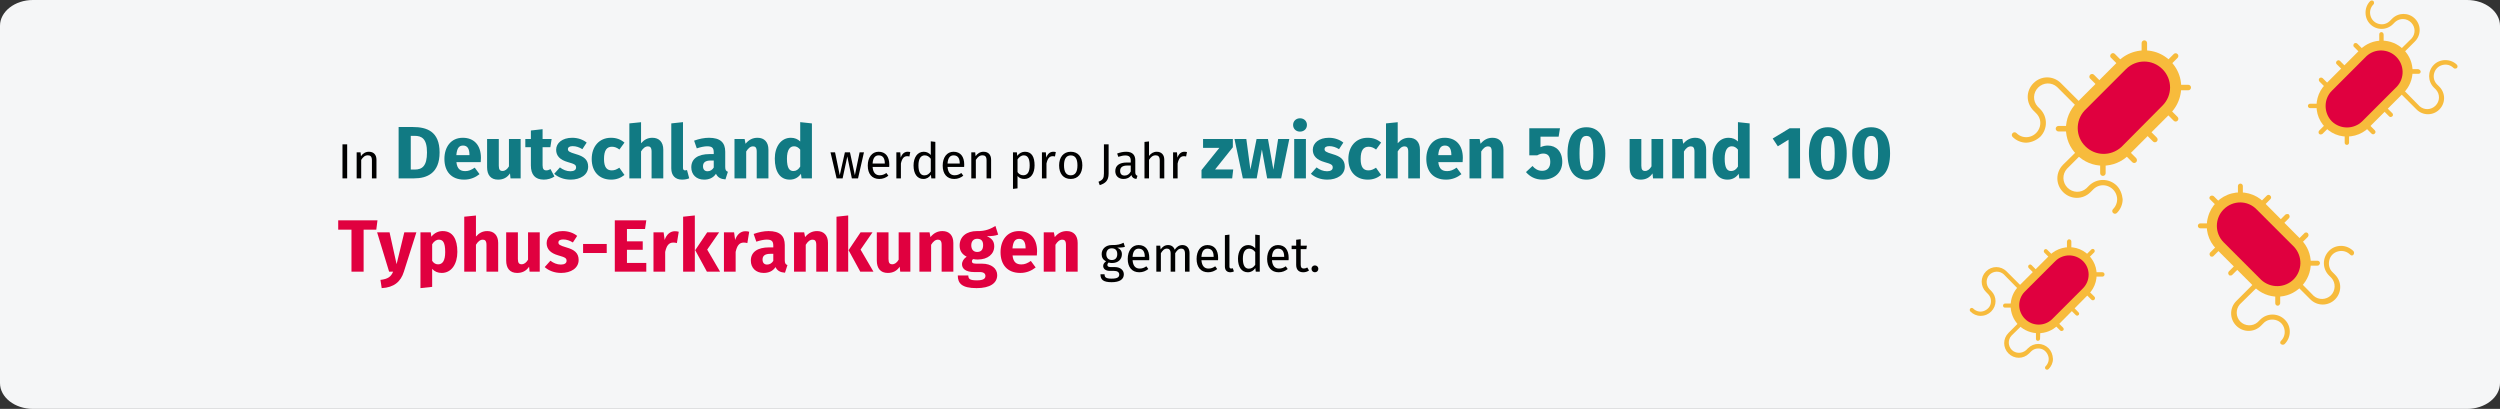 <?xml version="1.0" encoding="UTF-8"?>
<svg xmlns="http://www.w3.org/2000/svg" xmlns:xlink="http://www.w3.org/1999/xlink" width="911px" height="149px" viewBox="0 0 911 149" version="1.1">
  <rect x="0" y="0" width="911" height="149" fill="#333333" stroke="none"/>
  <title>typhus-haeufigkeit</title>
  <g id="Page-1" stroke="none" stroke-width="1" fill="none" fill-rule="evenodd">
    <g id="vorlage-copy-3" transform="translate(0, -1419)" fill-rule="nonzero">
      <g id="typhus-haeufigkeit" transform="translate(0, 1419)">
        <g>
          <g id="Group">
            <g id="Mask" fill="#F5F6F7">
              <path d="M911,9.391 L911,139.609 C911,144.774 905.6,149 899,149 L12,149 C5.4,149 0,144.774 0,139.609 L0,9.391 C0,4.226 5.4,0 12,0 L899,0 C905.6,0 911,4.226 911,9.391 Z" id="Path"></path>
            </g>
            <g id="Path_87_" transform="translate(717.775, 0.175)">
              <g id="Group" transform="translate(15.325, 14.525)">
                <path d="M38.2,52.9 C35.4,50.2 31,50.2 28.2,52.9 L27.2,53.9 C25.2,55.7 22.2,55.6 20.3,53.7 C18.4,51.8 18.3,48.8 20.1,46.8 L27.2,39.7 L25.8,38.3 L18.7,45.3 C15.9,48.1 15.9,52.5 18.7,55.3 C21.5,58.1 25.9,58.1 28.7,55.3 L29.7,54.3 C31,53 32.8,52.5 34.6,53 C36.3,53.5 37.7,54.8 38.2,56.6 C38.7,58.3 38.2,60.2 36.9,61.5 C36.7,61.7 36.6,61.9 36.6,62.2 C36.6,62.5 36.7,62.7 36.9,62.9 C37.3,63.3 37.9,63.3 38.3,62.9 C39.6,61.6 40.4,59.8 40.4,57.9 C40.2,56 39.5,54.2 38.2,52.9 L38.2,52.9 Z" id="Path" fill="#F7BB3C"></path>
                <path d="M10.4,35.1 C13.1,32.3 13.1,27.9 10.4,25.1 L9.4,24.1 C7.6,22.1 7.7,19.1 9.6,17.2 C11.5,15.3 14.5,15.2 16.5,17 L23.6,24.1 L25,22.7 L17.9,15.6 C15.1,12.8 10.7,12.8 7.9,15.6 C5.1,18.4 5.1,22.8 7.9,25.6 L8.9,26.6 C10.2,27.9 10.7,29.7 10.2,31.5 C9.7,33.2 8.4,34.6 6.6,35.1 C4.8,35.6 3,35.1 1.7,33.8 C1.5,33.6 1.3,33.5 1,33.5 C0.7,33.5 0.5,33.6 0.3,33.8 C-0.1,34.2 -0.1,34.8 0.3,35.2 C1.6,36.5 3.4,37.3 5.3,37.3 C7.2,37.2 9,36.4 10.4,35.1 L10.4,35.1 Z" id="Path" fill="#F7BB3C"></path>
                <g id="Path" transform="translate(16, 0)" fill="#F7BB3C">
                  <path d="M39.2,10.2 C39.4,10.4 39.6,10.5 39.9,10.5 C40.2,10.5 40.4,10.4 40.6,10.2 L44.4,6.4 C44.8,6 44.8,5.4 44.4,5 C44.2,4.8 44,4.7 43.7,4.7 C43.4,4.7 43.2,4.8 43,5 L39.2,8.8 C38.8,9.2 38.8,9.8 39.2,10.2 L39.2,10.2 Z"></path>
                  <path d="M29.3,42.9 L9.7,23.3 C9.3,22.9 8.7,22.9 8.3,23.3 C8.1,23.5 8,23.7 8,24 C8,24.3 8.1,24.5 8.3,24.7 L27.9,44.4 C28.3,44.8 28.9,44.8 29.3,44.4 C29.5,44.2 29.6,44 29.6,43.7 C29.6,43.4 29.5,43.1 29.3,42.9 L29.3,42.9 Z"></path>
                  <path d="M18.2,43.8 C18.2,43.2 17.7,42.8 17.2,42.8 C16.6,42.8 16.2,43.3 16.2,43.8 L16.2,48.4 C16.2,48.7 16.3,48.9 16.5,49.1 C16.7,49.3 16.9,49.4 17.2,49.4 C17.8,49.4 18.2,48.9 18.2,48.4 L18.2,43.8 Z"></path>
                  <path d="M5.6,31.2 L1,31.2 C0.4,31.2 0,31.7 0,32.2 C0,32.5 0.1,32.7 0.3,32.9 C0.5,33.1 0.7,33.2 1,33.2 L5.6,33.2 C6.2,33.2 6.6,32.7 6.6,32.2 C6.6,31.7 6.2,31.2 5.6,31.2 L5.6,31.2 Z"></path>
                  <path d="M12.6,14 L35.4,36.8 C35.7,37.1 36,37.2 36.4,37.1 C36.8,37 37,36.7 37.1,36.4 C37.2,36.1 37.1,35.7 36.8,35.4 L14,12.6 C13.7,12.3 13.4,12.2 13,12.3 C12.6,12.4 12.4,12.7 12.3,13 C12.2,13.4 12.3,13.7 12.6,14 L12.6,14 Z"></path>
                  <path d="M31.3,5.6 C31.3,5.9 31.4,6.1 31.6,6.3 C31.8,6.5 32,6.6 32.3,6.6 C32.9,6.6 33.3,6.1 33.3,5.6 L33.3,1 C33.3,0.4 32.8,0 32.3,0 C31.7,0 31.3,0.5 31.3,1 L31.3,5.6 Z"></path>
                  <path d="M43.1,17.9 C43.3,18.1 43.5,18.2 43.8,18.2 L48.3,18.2 C48.9,18.2 49.3,17.7 49.3,17.2 C49.3,16.6 48.8,16.2 48.3,16.2 L43.7,16.2 C43.1,16.2 42.7,16.7 42.7,17.2 C42.8,17.4 42.9,17.7 43.1,17.9 L43.1,17.9 Z"></path>
                  <path d="M20.2,6.4 L43,29.3 C43.4,29.7 44,29.7 44.4,29.3 C44.8,28.9 44.8,28.3 44.4,27.9 L21.6,5 C21.3,4.7 21,4.6 20.6,4.7 C20.3,4.8 20,5.1 19.9,5.4 C19.8,5.8 19.9,6.2 20.2,6.4 Z"></path>
                </g>
                <path d="M23.7,22.7 L38.8,7.6 C42.2,4.2 47.2,2.9 51.8,4.1 C56.4,5.3 60.1,9 61.3,13.6 C62.5,18.2 61.2,23.2 57.8,26.6 L42.7,41.7 C37.5,47 28.9,47 23.7,41.7 C18.4,36.5 18.4,28 23.7,22.7 L23.7,22.7 Z" id="Path" fill="#F7BB3C"></path>
                <path d="M54.9,10.5 C51.2,6.8 45.3,6.8 41.6,10.5 L38.8,13.3 L26.5,25.6 C23.1,29.3 23.2,35.1 26.8,38.6 C30.4,42.2 36.1,42.3 39.9,38.9 L54.9,23.8 C58.6,20.1 58.6,14.2 54.9,10.5 L54.9,10.5 Z" id="Path" fill="#E0003F"></path>
              </g>
              <g id="Group" transform="translate(83.125, 66.725)">
                <path d="M47.8,24.5 C45.3,27 45.3,31 47.8,33.5 L48.7,34.4 C50.3,36.2 50.2,39 48.5,40.7 C46.8,42.4 44,42.5 42.2,40.9 L35.8,34.4 L34.5,35.7 L41,42.2 C43.5,44.7 47.5,44.7 50,42.2 C52.5,39.7 52.5,35.7 50,33.2 L49.1,32.3 C47.9,31.2 47.5,29.5 47.9,27.9 C48.3,26.3 49.5,25.1 51.1,24.7 C52.7,24.3 54.3,24.7 55.5,25.9 C55.7,26.1 55.9,26.2 56.1,26.2 C56.3,26.2 56.6,26.1 56.7,25.9 C57,25.5 57,25 56.7,24.6 C55.5,23.4 53.9,22.7 52.2,22.7 C50.5,22.7 49,23.3 47.8,24.5 L47.8,24.5 Z" id="Path" fill="#F7BB3C"></path>
                <path d="M31.7,49.6 C29.2,47.1 25.2,47.1 22.7,49.6 L21.8,50.5 C20,52.1 17.2,52 15.5,50.3 C13.8,48.6 13.7,45.8 15.3,44 L21.8,37.6 L20.5,36.3 L14,42.8 C11.5,45.3 11.5,49.3 14,51.8 C16.5,54.3 20.5,54.3 23,51.8 L23.9,50.9 C25,49.7 26.7,49.3 28.3,49.7 C29.9,50.1 31.1,51.3 31.5,52.9 C31.9,54.5 31.5,56.1 30.3,57.3 C30.1,57.5 30,57.7 30,57.9 C30,58.1 30.1,58.4 30.3,58.5 C30.7,58.8 31.2,58.8 31.6,58.5 C32.8,57.3 33.5,55.7 33.5,54 C33.5,52.3 32.9,50.8 31.7,49.6 L31.7,49.6 Z" id="Path" fill="#F7BB3C"></path>
                <g id="Path" fill="#F7BB3C">
                  <path d="M9.2,9.2 C9.4,9 9.5,8.8 9.5,8.6 C9.5,8.4 9.4,8.1 9.2,8 L5.8,4.6 C5.4,4.3 4.9,4.3 4.5,4.6 C4.3,4.8 4.2,5 4.2,5.2 C4.2,5.4 4.3,5.7 4.5,5.8 L7.9,9.2 C8.3,9.5 8.8,9.5 9.2,9.2 L9.2,9.2 Z"></path>
                  <path d="M38.8,18.1 L21.1,35.8 C20.8,36.2 20.8,36.7 21.1,37.1 C21.3,37.3 21.5,37.4 21.7,37.4 C21.9,37.4 22.2,37.3 22.3,37.1 L40.1,19.4 C40.4,19 40.4,18.5 40.1,18.1 C39.9,17.9 39.7,17.8 39.5,17.8 C39.2,17.8 38.9,17.9 38.8,18.1 L38.8,18.1 Z"></path>
                  <path d="M39.5,28.1 C39,28.1 38.6,28.5 38.6,29 C38.6,29.5 39,29.9 39.5,29.9 L43.6,29.9 C43.8,29.9 44.1,29.8 44.2,29.6 C44.4,29.4 44.5,29.2 44.5,29 C44.5,28.5 44.1,28.1 43.6,28.1 L39.5,28.1 Z"></path>
                  <path d="M28.2,39.5 L28.2,43.6 C28.2,44.1 28.6,44.5 29.1,44.5 C29.3,44.5 29.6,44.4 29.7,44.2 C29.9,44 30,43.8 30,43.6 L30,39.5 C30,39 29.6,38.6 29.1,38.6 C28.6,38.6 28.2,39 28.2,39.5 L28.2,39.5 Z"></path>
                  <path d="M12.6,33.2 L33.2,12.6 C33.4,12.4 33.5,12 33.4,11.7 C33.3,11.4 33.1,11.1 32.8,11.1 C32.5,11.1 32.2,11.1 31.9,11.3 L11.3,32 C11.1,32.2 11,32.6 11.1,32.9 C11.2,33.2 11.4,33.5 11.7,33.5 C12,33.5 12.4,33.5 12.6,33.2 L12.6,33.2 Z"></path>
                  <path d="M5,16.3 C5.2,16.3 5.5,16.2 5.6,16 C5.8,15.8 5.9,15.6 5.9,15.4 C5.9,14.9 5.5,14.5 5,14.5 L0.9,14.5 C0.4,14.5 1.52020044e-23,14.9 1.52020044e-23,15.4 C1.52020044e-23,15.9 0.4,16.3 0.9,16.3 L5,16.3 Z"></path>
                  <path d="M16.1,5.6 C16.3,5.4 16.4,5.2 16.4,5 L16.4,0.9 C16.4,0.4 16,0 15.5,0 C15,0 14.6,0.4 14.6,0.9 L14.6,5 C14.6,5.5 15,5.9 15.5,5.9 C15.7,5.9 15.9,5.8 16.1,5.6 L16.1,5.6 Z"></path>
                  <path d="M5.8,26.3 L26.4,5.7 C26.8,5.3 26.8,4.8 26.4,4.4 C26,4 25.5,4 25.1,4.4 L4.5,25.1 C4.3,25.3 4.2,25.7 4.3,26 C4.4,26.3 4.6,26.6 4.9,26.6 C5.2,26.7 5.6,26.6 5.8,26.3 Z"></path>
                </g>
                <path d="M20.5,37.6 L6.8,23.9 C3.7,20.8 2.5,16.4 3.7,12.2 C4.8,8 8.1,4.7 12.3,3.6 C16.5,2.5 21,3.7 24,6.7 L37.6,20.4 C42.3,25.1 42.4,32.8 37.6,37.6 C32.8,42.4 25.3,42.4 20.5,37.6 L20.5,37.6 Z" id="Path" fill="#F7BB3C"></path>
                <path d="M9.4,9.4 C6.1,12.7 6.1,18.1 9.4,21.4 L12,24 L23.1,35.1 C26.5,38.2 31.7,38.1 34.9,34.9 C38.1,31.7 38.2,26.5 35.1,23.1 L21.5,9.5 C18.2,6 12.8,6 9.4,9.4 L9.4,9.4 Z" id="Path" fill="#E0003F"></path>
              </g>
              <g id="Group" transform="translate(123.225, 0)">
                <path d="M22.7,8.625 C25,10.925 28.7,10.925 31,8.625 L31.8,7.825 C33.5,6.325 36,6.425 37.6,8.025 C39.2,9.625 39.3,12.125 37.8,13.825 L31.8,19.725 L33,20.925 L39,14.925 C41.3,12.625 41.3,8.925 39,6.625 C36.7,4.325 33,4.325 30.7,6.625 L29.9,7.425 C28.8,8.525 27.3,8.925 25.8,8.525 C24.3,8.125 23.2,7.025 22.8,5.525 C22.4,4.025 22.8,2.525 23.9,1.425 C24.1,1.225 24.1,1.025 24.1,0.825 C24.1,0.625 24,0.425 23.9,0.225 C23.6,-0.075 23,-0.075 22.7,0.225 C21.6,1.325 21,2.825 21,4.425 C21,6.025 21.6,7.525 22.7,8.625 L22.7,8.625 Z" id="Path" fill="#F7BB3C"></path>
                <path d="M45.9,23.425 C43.6,25.725 43.6,29.425 45.9,31.725 L46.7,32.525 C48.2,34.225 48.1,36.725 46.5,38.325 C44.9,39.925 42.4,40.025 40.7,38.525 L34.8,32.525 L33.6,33.725 L39.6,39.725 C41.9,42.025 45.6,42.025 47.9,39.725 C50.2,37.425 50.2,33.725 47.9,31.425 L47.1,30.625 C46,29.525 45.6,28.025 46,26.525 C46.4,25.025 47.5,23.925 49,23.525 C50.5,23.125 52,23.525 53.1,24.625 C53.3,24.825 53.5,24.825 53.7,24.825 C53.9,24.825 54.1,24.725 54.3,24.625 C54.6,24.325 54.6,23.725 54.3,23.425 C53.2,22.325 51.7,21.725 50.1,21.725 C48.5,21.725 47,22.325 45.9,23.425 L45.9,23.425 Z" id="Path" fill="#F7BB3C"></path>
                <g id="Path" transform="translate(0, 11.525)" fill="#F7BB3C">
                  <path d="M8.5,32.7 C8.3,32.5 8.1,32.5 7.9,32.5 C7.7,32.5 7.5,32.6 7.3,32.7 L4.1,35.9 C3.8,36.2 3.8,36.8 4.1,37.1 C4.3,37.3 4.5,37.3 4.7,37.3 C4.9,37.3 5.1,37.2 5.3,37.1 L8.5,33.9 C8.8,33.6 8.8,33 8.5,32.7 L8.5,32.7 Z"></path>
                  <path d="M16.8,5.4 L33.2,21.8 C33.5,22.1 34.1,22.1 34.4,21.8 C34.6,21.6 34.6,21.4 34.6,21.2 C34.6,21 34.5,20.8 34.4,20.6 L18,4.2 C17.7,3.9 17.1,3.9 16.8,4.2 C16.6,4.4 16.6,4.6 16.6,4.8 C16.5,5 16.6,5.2 16.8,5.4 L16.8,5.4 Z"></path>
                  <path d="M26,4.7 C26,5.2 26.4,5.5 26.8,5.5 C27.3,5.5 27.6,5.1 27.6,4.7 L27.6,0.9 C27.6,0.7 27.5,0.5 27.4,0.3 C27.2,0.1 27,0 26.8,0 C26.3,0 26,0.4 26,0.8 L26,4.7 Z"></path>
                  <path d="M36.5,15.2 L40.3,15.2 C40.8,15.2 41.1,14.8 41.1,14.4 C41.1,14.2 41,14 40.8,13.8 C40.6,13.6 40.4,13.6 40.2,13.5 L36.4,13.5 C35.9,13.5 35.6,13.9 35.6,14.3 C35.7,14.8 36,15.2 36.5,15.2 L36.5,15.2 Z"></path>
                  <path d="M30.7,29.5 L11.7,10.5 C11.5,10.3 11.2,10.2 10.9,10.3 C10.6,10.4 10.4,10.6 10.3,10.9 C10.2,11.2 10.3,11.5 10.5,11.7 L29.6,30.7 C29.8,30.9 30.1,31 30.4,30.9 C30.7,30.8 30.9,30.6 31,30.3 C31,30.1 31,29.7 30.7,29.5 L30.7,29.5 Z"></path>
                  <path d="M15.1,36.6 C15.1,36.4 15,36.2 14.8,36 C14.7,35.8 14.4,35.7 14.2,35.7 C13.7,35.7 13.4,36.1 13.4,36.5 L13.4,40.3 C13.4,40.8 13.8,41.1 14.2,41.1 C14.7,41.1 15,40.7 15,40.3 L15,36.6 L15.1,36.6 Z"></path>
                  <path d="M5.2,26.3 C5,26.1 4.8,26.1 4.6,26.1 L0.8,26.1 C0.3,26.1 3.04040088e-23,26.5 3.04040088e-23,26.9 C3.04040088e-23,27.4 0.4,27.7 0.8,27.7 L4.6,27.7 C5.1,27.7 5.4,27.3 5.4,26.9 C5.5,26.7 5.4,26.5 5.2,26.3 L5.2,26.3 Z"></path>
                  <path d="M24.4,35.8 L5.4,16.8 C5.1,16.5 4.5,16.5 4.2,16.8 C3.9,17.1 3.9,17.7 4.2,18 L23.2,37 C23.4,37.2 23.7,37.3 24,37.2 C24.3,37.1 24.5,36.9 24.6,36.6 C24.7,36.3 24.6,36.1 24.4,35.8 Z"></path>
                </g>
                <path d="M34.8,33.725 L22.2,46.325 C19.4,49.125 15.2,50.225 11.4,49.225 C7.6,48.225 4.5,45.125 3.5,41.325 C2.5,37.425 3.6,33.325 6.4,30.525 L19,17.925 C23.4,13.525 30.5,13.525 34.9,17.925 C39.3,22.325 39.2,29.425 34.8,33.725 L34.8,33.725 Z" id="Path" fill="#F7BB3C"></path>
                <path d="M8.7,44.025 C11.8,47.025 16.7,47.025 19.8,44.025 L22.2,41.625 L32.4,31.425 C35.3,28.325 35.2,23.525 32.2,20.525 C29.2,17.525 24.4,17.425 21.3,20.325 L8.7,32.925 C5.7,35.925 5.7,40.925 8.7,44.025 L8.7,44.025 Z" id="Path" fill="#E0003F"></path>
              </g>
              <g id="Group" transform="translate(0, 87.025)">
                <path d="M28.725,39.7 C26.625,37.6 23.325,37.6 21.225,39.7 L20.525,40.4 C19.025,41.7 16.725,41.7 15.325,40.3 C13.925,38.9 13.825,36.6 15.225,35.1 L20.625,29.8 L19.525,28.7 L14.125,34.1 C12.025,36.2 12.025,39.5 14.125,41.6 C16.225,43.7 19.525,43.7 21.625,41.6 L22.325,40.9 C23.325,39.9 24.625,39.6 25.925,39.9 C27.225,40.2 28.225,41.3 28.625,42.6 C29.025,43.9 28.625,45.3 27.625,46.3 C27.525,46.4 27.425,46.6 27.425,46.8 C27.425,47 27.525,47.2 27.625,47.3 C27.925,47.6 28.425,47.6 28.725,47.3 C29.725,46.3 30.325,45 30.325,43.6 C30.225,42 29.725,40.7 28.725,39.7 L28.725,39.7 Z" id="Path" fill="#F7BB3C"></path>
                <path d="M7.825,26.3 C9.925,24.2 9.925,20.9 7.825,18.8 L7.125,18.1 C5.825,16.6 5.825,14.3 7.225,12.9 C8.625,11.5 10.925,11.4 12.425,12.8 L17.725,18.2 L18.825,17.1 L13.425,11.7 C11.325,9.6 8.025,9.6 5.925,11.7 C3.825,13.8 3.825,17.1 5.925,19.2 L6.625,19.9 C7.625,20.9 7.925,22.2 7.625,23.5 C7.325,24.8 6.225,25.8 4.925,26.2 C3.625,26.6 2.225,26.2 1.225,25.2 C1.125,25.1 0.925,25 0.725,25 C0.525,25 0.325,25.1 0.225,25.2 C-0.075,25.5 -0.075,26 0.225,26.3 C1.225,27.3 2.525,27.9 3.925,27.9 C5.525,27.9 6.825,27.3 7.825,26.3 L7.825,26.3 Z" id="Path" fill="#F7BB3C"></path>
                <g id="Path" transform="translate(12.125, 0)" fill="#F7BB3C">
                  <path d="M29.3,7.7 C29.4,7.8 29.6,7.9 29.8,7.9 C30,7.9 30.2,7.8 30.3,7.7 L33.2,4.8 C33.5,4.5 33.5,4 33.2,3.7 C33.1,3.6 32.9,3.5 32.7,3.5 C32.5,3.5 32.3,3.6 32.2,3.7 L29.3,6.6 C29,6.9 29,7.4 29.3,7.7 L29.3,7.7 Z"></path>
                  <path d="M21.9,32.2 L7.2,17.5 C6.9,17.2 6.4,17.2 6.1,17.5 C6,17.6 5.9,17.8 5.9,18 C5.9,18.2 6,18.4 6.1,18.5 L20.8,33.2 C21.1,33.5 21.6,33.5 21.9,33.2 C22.1,33.1 22.1,33 22.1,32.8 C22.1,32.6 22.1,32.4 21.9,32.2 L21.9,32.2 Z"></path>
                  <path d="M13.6,32.9 C13.6,32.5 13.3,32.1 12.8,32.1 C12.4,32.1 12,32.4 12,32.9 L12,36.3 C12,36.5 12.1,36.7 12.2,36.8 C12.3,36.9 12.5,37 12.7,37 C13.1,37 13.5,36.7 13.5,36.2 L13.6,32.9 Z"></path>
                  <path d="M4.2,23.4 L0.8,23.4 C0.4,23.4 0,23.7 0,24.2 C0,24.4 0.1,24.6 0.2,24.7 C0.3,24.8 0.5,24.9 0.7,24.9 L4.1,24.9 C4.5,24.9 4.9,24.6 4.9,24.1 C4.9,23.8 4.6,23.4 4.2,23.4 L4.2,23.4 Z"></path>
                  <path d="M9.4,10.5 L26.5,27.6 C26.7,27.8 27,27.9 27.2,27.8 C27.5,27.7 27.7,27.5 27.7,27.3 C27.8,27 27.7,26.8 27.5,26.6 L10.4,9.4 C10.2,9.2 9.9,9.1 9.7,9.2 C9.5,9.3 9.2,9.5 9.2,9.7 C9.1,10 9.2,10.3 9.4,10.5 L9.4,10.5 Z"></path>
                  <path d="M23.4,4.2 C23.4,4.4 23.5,4.6 23.6,4.7 C23.7,4.9 23.9,4.9 24.1,4.9 C24.5,4.9 24.9,4.6 24.9,4.1 L24.9,0.8 C24.9,0.4 24.6,0 24.1,0 C23.7,0 23.4,0.3 23.3,0.8 L23.3,4.2 L23.4,4.2 Z"></path>
                  <path d="M32.3,13.4 C32.4,13.5 32.6,13.6 32.8,13.6 L36.2,13.6 C36.6,13.6 37,13.3 37,12.8 C37,12.4 36.7,12 36.2,12 L32.8,12 C32.4,12 32.1,12.3 32,12.8 C32,13.1 32.1,13.3 32.3,13.4 L32.3,13.4 Z"></path>
                  <path d="M15.1,4.9 L32.2,22 C32.5,22.3 33,22.3 33.3,22 C33.6,21.7 33.6,21.2 33.3,20.9 L16.1,3.8 C15.9,3.6 15.6,3.5 15.4,3.6 C15.1,3.7 14.9,3.9 14.9,4.1 C14.8,4.4 14.9,4.7 15.1,4.9 Z"></path>
                </g>
                <path d="M17.825,17.1 L29.125,5.8 C31.625,3.3 35.425,2.3 38.825,3.2 C42.325,4.1 45.025,6.9 45.925,10.3 C46.825,13.8 45.825,17.5 43.325,20 L32.125,31.3 C28.225,35.2 21.825,35.2 17.825,31.3 C13.925,27.4 13.925,21 17.825,17.1 L17.825,17.1 Z" id="Path" fill="#F7BB3C"></path>
                <path d="M41.225,7.9 C38.425,5.2 34.025,5.2 31.225,7.9 L29.125,10 L19.925,19.2 C17.325,22 17.425,26.3 20.125,29 C22.825,31.7 27.125,31.8 29.925,29.2 L41.225,17.9 C44.025,15.1 44.025,10.6 41.225,7.9 L41.225,7.9 Z" id="Path" fill="#E0003F"></path>
              </g>
            </g>
          </g>
          <g id="In-Deutschland-werde" transform="translate(124.8, 43.103)">
            <polygon id="Path" fill="#000000" points="1.71 9.495 0 9.495 0 21.897 1.71 21.897"></polygon>
            <path d="M9.63,12.195 C8.388,12.195 7.38,12.843 6.732,13.815 L6.588,12.411 L5.166,12.411 L5.166,21.897 L6.822,21.897 L6.822,15.165 C7.452,14.157 8.172,13.491 9.234,13.491 C10.152,13.491 10.728,13.905 10.728,15.327 L10.728,21.897 L12.384,21.897 L12.384,15.093 C12.384,13.293 11.376,12.195 9.63,12.195 Z" id="Path" fill="#000000"></path>
            <path d="M25.668,3.186 L20.457,3.186 L20.457,21.897 L26.073,21.897 C30.852,21.897 35.388,19.98 35.388,12.447 C35.388,4.725 30.663,3.186 25.668,3.186 Z M26.289,6.399 C28.881,6.399 30.798,7.425 30.798,12.447 C30.798,17.415 29.016,18.684 26.343,18.684 L24.885,18.684 L24.885,6.399 L26.289,6.399 Z" id="Shape" fill="#117A83"></path>
            <path d="M50.454,14.445 C50.454,9.801 47.943,7.101 43.839,7.101 C39.492,7.101 37.143,10.503 37.143,14.796 C37.143,19.278 39.573,22.356 44.352,22.356 C46.674,22.356 48.51,21.492 49.941,20.358 L48.186,17.982 C46.944,18.846 45.918,19.251 44.757,19.251 C43.002,19.251 41.787,18.549 41.517,15.984 L50.373,15.984 C50.427,15.552 50.454,14.904 50.454,14.445 Z M46.269,13.419 L41.49,13.419 C41.706,10.827 42.516,9.936 43.947,9.936 C45.648,9.936 46.242,11.286 46.269,13.23 L46.269,13.419 Z" id="Shape" fill="#117A83"></path>
            <path d="M64.926,7.56 L60.66,7.56 L60.66,17.523 C60.039,18.603 59.229,19.197 58.338,19.197 C57.447,19.197 56.961,18.765 56.961,17.307 L56.961,7.56 L52.695,7.56 L52.695,17.847 C52.695,20.628 54.018,22.356 56.691,22.356 C58.608,22.356 60.012,21.6 61.038,20.088 L61.227,21.897 L64.926,21.897 L64.926,7.56 Z" id="Path" fill="#117A83"></path>
            <path d="M75.807,18.522 C75.24,18.846 74.754,18.981 74.268,18.981 C73.377,18.981 72.918,18.495 72.918,17.118 L72.918,10.53 L75.753,10.53 L76.212,7.56 L72.918,7.56 L72.918,3.969 L68.652,4.455 L68.652,7.56 L66.627,7.56 L66.627,10.53 L68.652,10.53 L68.652,17.172 C68.652,20.547 70.191,22.329 73.35,22.356 C74.646,22.356 76.158,21.978 77.238,21.222 L75.807,18.522 Z" id="Path" fill="#117A83"></path>
            <path d="M83.718,7.101 C80.1,7.101 77.859,9.018 77.859,11.475 C77.859,13.689 79.263,15.147 82.098,15.957 C84.69,16.686 85.122,16.983 85.122,17.955 C85.122,18.819 84.339,19.305 83.043,19.305 C81.639,19.305 80.316,18.738 79.236,17.901 L77.157,20.223 C78.561,21.492 80.667,22.356 83.151,22.356 C86.715,22.356 89.523,20.601 89.523,17.631 C89.523,15.066 87.93,13.878 85.095,13.068 C82.53,12.312 82.152,11.988 82.152,11.232 C82.152,10.584 82.719,10.152 83.88,10.152 C85.122,10.152 86.31,10.557 87.417,11.259 L88.983,8.856 C87.66,7.776 85.797,7.101 83.718,7.101 Z" id="Path" fill="#117A83"></path>
            <path d="M97.839,7.101 C93.546,7.101 90.819,10.287 90.819,14.85 C90.819,19.386 93.519,22.356 97.92,22.356 C99.891,22.356 101.43,21.708 102.753,20.655 L100.89,18.009 C99.864,18.657 99.162,18.981 98.136,18.981 C96.435,18.981 95.301,18.009 95.301,14.823 C95.301,11.61 96.354,10.368 98.19,10.368 C99.162,10.368 99.999,10.692 100.917,11.394 L102.753,8.856 C101.376,7.695 99.837,7.101 97.839,7.101 Z" id="Path" fill="#117A83"></path>
            <path d="M112.932,7.101 C111.231,7.101 109.962,7.776 108.801,9.099 L108.801,1.431 L104.535,1.863 L104.535,21.897 L108.801,21.897 L108.801,12.069 C109.53,10.908 110.34,10.233 111.285,10.233 C112.095,10.233 112.635,10.638 112.635,12.15 L112.635,21.897 L116.901,21.897 L116.901,11.421 C116.901,8.694 115.389,7.101 112.932,7.101 Z" id="Path" fill="#117A83"></path>
            <path d="M123.759,22.356 C124.812,22.356 125.73,22.14 126.351,21.87 L125.541,18.846 C125.352,18.927 125.109,18.981 124.839,18.981 C124.326,18.981 124.083,18.684 124.083,18.09 L124.083,1.404 L119.817,1.863 L119.817,18.252 C119.817,20.871 121.275,22.356 123.759,22.356 Z" id="Path" fill="#117A83"></path>
            <path d="M139.473,17.739 L139.473,12.177 C139.473,8.856 137.691,7.101 133.533,7.101 C131.913,7.101 129.942,7.479 128.133,8.154 L129.105,10.962 C130.536,10.476 131.94,10.206 132.858,10.206 C134.613,10.206 135.288,10.719 135.288,12.42 L135.288,13.041 L133.83,13.041 C129.51,13.041 127.107,14.742 127.107,17.874 C127.107,20.493 128.916,22.356 131.778,22.356 C133.479,22.356 135.072,21.789 136.098,20.223 C136.773,21.627 137.88,22.14 139.554,22.275 L140.445,19.494 C139.77,19.251 139.473,18.846 139.473,17.739 Z M133.02,19.305 C131.967,19.305 131.373,18.63 131.373,17.496 C131.373,16.065 132.291,15.39 134.235,15.39 L135.288,15.39 L135.288,17.955 C134.775,18.792 133.992,19.305 133.02,19.305 Z" id="Shape" fill="#117A83"></path>
            <path d="M151.245,7.101 C149.436,7.101 148.059,7.857 146.871,9.288 L146.547,7.56 L142.848,7.56 L142.848,21.897 L147.114,21.897 L147.114,12.096 C147.843,10.908 148.653,10.233 149.598,10.233 C150.435,10.233 150.948,10.638 150.948,12.15 L150.948,21.897 L155.214,21.897 L155.214,11.421 C155.214,8.694 153.729,7.101 151.245,7.101 Z" id="Path" fill="#117A83"></path>
            <path d="M166.797,1.404 L166.797,8.451 C165.96,7.614 164.799,7.101 163.395,7.101 C159.858,7.101 157.536,10.26 157.536,14.688 C157.536,19.332 159.345,22.356 162.99,22.356 C164.934,22.356 166.23,21.411 167.067,20.223 L167.283,21.897 L171.063,21.897 L171.063,1.863 L166.797,1.404 Z M164.313,19.224 C162.936,19.224 161.964,18.279 161.964,14.715 C161.964,11.502 163.044,10.206 164.556,10.206 C165.501,10.206 166.149,10.665 166.797,11.421 L166.797,17.604 C166.122,18.684 165.339,19.224 164.313,19.224 Z" id="Shape" fill="#117A83"></path>
            <polygon id="Path" fill="#000000" points="190.026 12.411 188.442 12.411 186.714 20.745 184.932 12.411 183.078 12.411 181.206 20.745 179.496 12.411 177.84 12.411 180.054 21.897 182.25 21.897 183.96 13.905 185.616 21.897 187.866 21.897"></polygon>
            <path d="M199.26,16.875 C199.26,13.977 197.91,12.195 195.354,12.195 C192.906,12.195 191.412,14.301 191.412,17.253 C191.412,20.259 192.96,22.113 195.606,22.113 C196.92,22.113 197.982,21.663 198.918,20.925 L198.198,19.935 C197.37,20.511 196.668,20.763 195.732,20.763 C194.364,20.763 193.338,19.917 193.176,17.721 L199.224,17.721 C199.242,17.505 199.26,17.199 199.26,16.875 Z M197.622,16.497 L193.176,16.497 C193.302,14.391 194.13,13.509 195.39,13.509 C196.884,13.509 197.622,14.535 197.622,16.389 L197.622,16.497 Z" id="Shape" fill="#000000"></path>
            <path d="M205.956,12.195 C204.804,12.195 203.922,12.915 203.418,14.337 L203.256,12.411 L201.834,12.411 L201.834,21.897 L203.49,21.897 L203.49,16.479 C203.886,14.661 204.57,13.815 205.758,13.815 C206.1,13.815 206.298,13.851 206.586,13.923 L206.892,12.303 C206.604,12.231 206.262,12.195 205.956,12.195 Z" id="Path" fill="#000000"></path>
            <path d="M214.38,8.397 L214.38,13.365 C213.75,12.699 212.94,12.195 211.824,12.195 C209.502,12.195 208.098,14.301 208.098,17.199 C208.098,20.151 209.376,22.113 211.68,22.113 C212.85,22.113 213.804,21.537 214.416,20.583 L214.578,21.897 L216.036,21.897 L216.036,8.595 L214.38,8.397 Z M212.04,20.799 C210.672,20.799 209.88,19.665 209.88,17.163 C209.88,14.697 210.762,13.509 212.184,13.509 C213.12,13.509 213.786,13.995 214.38,14.751 L214.38,19.395 C213.75,20.277 213.102,20.799 212.04,20.799 Z" id="Shape" fill="#000000"></path>
            <path d="M226.566,16.875 C226.566,13.977 225.216,12.195 222.66,12.195 C220.212,12.195 218.718,14.301 218.718,17.253 C218.718,20.259 220.266,22.113 222.912,22.113 C224.226,22.113 225.288,21.663 226.224,20.925 L225.504,19.935 C224.676,20.511 223.974,20.763 223.038,20.763 C221.67,20.763 220.644,19.917 220.482,17.721 L226.53,17.721 C226.548,17.505 226.566,17.199 226.566,16.875 Z M224.928,16.497 L220.482,16.497 C220.608,14.391 221.436,13.509 222.696,13.509 C224.19,13.509 224.928,14.535 224.928,16.389 L224.928,16.497 Z" id="Shape" fill="#000000"></path>
            <path d="M233.604,12.195 C232.362,12.195 231.354,12.843 230.706,13.815 L230.562,12.411 L229.14,12.411 L229.14,21.897 L230.796,21.897 L230.796,15.165 C231.426,14.157 232.146,13.491 233.208,13.491 C234.126,13.491 234.702,13.905 234.702,15.327 L234.702,21.897 L236.358,21.897 L236.358,15.093 C236.358,13.293 235.35,12.195 233.604,12.195 Z" id="Path" fill="#000000"></path>
            <path d="M248.688,12.195 C247.608,12.195 246.582,12.717 245.88,13.689 L245.754,12.411 L244.332,12.411 L244.332,25.731 L245.988,25.533 L245.988,21.033 C246.6,21.771 247.446,22.113 248.472,22.113 C250.92,22.113 252.198,20.025 252.198,17.145 C252.198,14.157 251.208,12.195 248.688,12.195 Z M248.076,20.763 C247.212,20.763 246.474,20.349 245.988,19.611 L245.988,14.985 C246.492,14.229 247.266,13.509 248.274,13.509 C249.696,13.509 250.416,14.679 250.416,17.145 C250.416,19.629 249.588,20.763 248.076,20.763 Z" id="Shape" fill="#000000"></path>
            <path d="M259.002,12.195 C257.85,12.195 256.968,12.915 256.464,14.337 L256.302,12.411 L254.88,12.411 L254.88,21.897 L256.536,21.897 L256.536,16.479 C256.932,14.661 257.616,13.815 258.804,13.815 C259.146,13.815 259.344,13.851 259.632,13.923 L259.938,12.303 C259.65,12.231 259.308,12.195 259.002,12.195 Z" id="Path" fill="#000000"></path>
            <path d="M265.392,12.195 C262.692,12.195 261.144,14.229 261.144,17.163 C261.144,20.169 262.674,22.113 265.374,22.113 C268.056,22.113 269.604,20.079 269.604,17.145 C269.604,14.139 268.092,12.195 265.392,12.195 Z M265.392,13.527 C266.958,13.527 267.822,14.679 267.822,17.145 C267.822,19.629 266.958,20.781 265.374,20.781 C263.79,20.781 262.926,19.629 262.926,17.163 C262.926,14.679 263.808,13.527 265.392,13.527 Z" id="Shape" fill="#000000"></path>
            <path d="M279.18,9.495 L277.47,9.495 L277.47,20.097 C277.47,21.753 277.128,22.473 275.49,23.121 L275.94,24.363 C277.938,23.733 279.18,22.761 279.18,20.169 L279.18,9.495 Z" id="Path" fill="#000000"></path>
            <path d="M288.9,19.683 L288.9,15.345 C288.9,13.365 287.856,12.195 285.57,12.195 C284.508,12.195 283.464,12.411 282.294,12.843 L282.708,14.049 C283.68,13.725 284.562,13.545 285.264,13.545 C286.578,13.545 287.244,14.049 287.244,15.417 L287.244,16.119 L285.786,16.119 C283.14,16.119 281.61,17.217 281.61,19.251 C281.61,20.943 282.744,22.113 284.634,22.113 C285.786,22.113 286.794,21.681 287.46,20.691 C287.748,21.627 288.36,22.005 289.314,22.113 L289.692,20.961 C289.206,20.781 288.9,20.511 288.9,19.683 Z M285.012,20.871 C283.932,20.871 283.374,20.277 283.374,19.161 C283.374,17.865 284.256,17.217 286.002,17.217 L287.244,17.217 L287.244,19.395 C286.704,20.385 285.984,20.871 285.012,20.871 Z" id="Shape" fill="#000000"></path>
            <path d="M296.712,12.195 C295.524,12.195 294.588,12.789 293.904,13.725 L293.904,8.433 L292.248,8.613 L292.248,21.897 L293.904,21.897 L293.904,15.147 C294.534,14.157 295.272,13.491 296.298,13.491 C297.198,13.491 297.81,13.905 297.81,15.327 L297.81,21.897 L299.466,21.897 L299.466,15.093 C299.466,13.311 298.44,12.195 296.712,12.195 Z" id="Path" fill="#000000"></path>
            <path d="M306.792,12.195 C305.64,12.195 304.758,12.915 304.254,14.337 L304.092,12.411 L302.67,12.411 L302.67,21.897 L304.326,21.897 L304.326,16.479 C304.722,14.661 305.406,13.815 306.594,13.815 C306.936,13.815 307.134,13.851 307.422,13.923 L307.728,12.303 C307.44,12.231 307.098,12.195 306.792,12.195 Z" id="Path" fill="#000000"></path>
            <polygon id="Path" fill="#117A83" points="324.45 7.56 313.596 7.56 313.596 10.773 319.536 10.773 313.029 18.873 313.029 21.897 324.207 21.897 324.585 18.657 317.97 18.657 324.45 10.557"></polygon>
            <polygon id="Path" fill="#117A83" points="345.024 7.56 340.947 7.56 339.219 18.711 337.248 7.56 333.09 7.56 330.849 18.711 329.364 7.56 325.044 7.56 328.095 21.897 333.144 21.897 335.034 11.367 336.951 21.897 342.054 21.897"></polygon>
            <path d="M348.912,0 C347.454,0 346.401,1.053 346.401,2.43 C346.401,3.807 347.454,4.86 348.912,4.86 C350.424,4.86 351.45,3.807 351.45,2.43 C351.45,1.053 350.424,0 348.912,0 Z M351.072,7.56 L346.806,7.56 L346.806,21.897 L351.072,21.897 L351.072,7.56 Z" id="Shape" fill="#117A83"></path>
            <path d="M359.442,7.101 C355.824,7.101 353.583,9.018 353.583,11.475 C353.583,13.689 354.987,15.147 357.822,15.957 C360.414,16.686 360.846,16.983 360.846,17.955 C360.846,18.819 360.063,19.305 358.767,19.305 C357.363,19.305 356.04,18.738 354.96,17.901 L352.881,20.223 C354.285,21.492 356.391,22.356 358.875,22.356 C362.439,22.356 365.247,20.601 365.247,17.631 C365.247,15.066 363.654,13.878 360.819,13.068 C358.254,12.312 357.876,11.988 357.876,11.232 C357.876,10.584 358.443,10.152 359.604,10.152 C360.846,10.152 362.034,10.557 363.141,11.259 L364.707,8.856 C363.384,7.776 361.521,7.101 359.442,7.101 Z" id="Path" fill="#117A83"></path>
            <path d="M373.563,7.101 C369.27,7.101 366.543,10.287 366.543,14.85 C366.543,19.386 369.243,22.356 373.644,22.356 C375.615,22.356 377.154,21.708 378.477,20.655 L376.614,18.009 C375.588,18.657 374.886,18.981 373.86,18.981 C372.159,18.981 371.025,18.009 371.025,14.823 C371.025,11.61 372.078,10.368 373.914,10.368 C374.886,10.368 375.723,10.692 376.641,11.394 L378.477,8.856 C377.1,7.695 375.561,7.101 373.563,7.101 Z" id="Path" fill="#117A83"></path>
            <path d="M388.656,7.101 C386.955,7.101 385.686,7.776 384.525,9.099 L384.525,1.431 L380.259,1.863 L380.259,21.897 L384.525,21.897 L384.525,12.069 C385.254,10.908 386.064,10.233 387.009,10.233 C387.819,10.233 388.359,10.638 388.359,12.15 L388.359,21.897 L392.625,21.897 L392.625,11.421 C392.625,8.694 391.113,7.101 388.656,7.101 Z" id="Path" fill="#117A83"></path>
            <path d="M408.258,14.445 C408.258,9.801 405.747,7.101 401.643,7.101 C397.296,7.101 394.947,10.503 394.947,14.796 C394.947,19.278 397.377,22.356 402.156,22.356 C404.478,22.356 406.314,21.492 407.745,20.358 L405.99,17.982 C404.748,18.846 403.722,19.251 402.561,19.251 C400.806,19.251 399.591,18.549 399.321,15.984 L408.177,15.984 C408.231,15.552 408.258,14.904 408.258,14.445 Z M404.073,13.419 L399.294,13.419 C399.51,10.827 400.32,9.936 401.751,9.936 C403.452,9.936 404.046,11.286 404.073,13.23 L404.073,13.419 Z" id="Shape" fill="#117A83"></path>
            <path d="M419.085,7.101 C417.276,7.101 415.899,7.857 414.711,9.288 L414.387,7.56 L410.688,7.56 L410.688,21.897 L414.954,21.897 L414.954,12.096 C415.683,10.908 416.493,10.233 417.438,10.233 C418.275,10.233 418.788,10.638 418.788,12.15 L418.788,21.897 L423.054,21.897 L423.054,11.421 C423.054,8.694 421.569,7.101 419.085,7.101 Z" id="Path" fill="#117A83"></path>
            <path d="M443.655,3.645 L432.477,3.645 L432.477,13.5 L435.366,13.5 C436.203,13.041 436.824,12.852 437.553,12.852 C439.065,12.852 440.118,13.635 440.118,15.903 C440.118,18.009 439.011,19.143 437.175,19.143 C435.69,19.143 434.583,18.495 433.638,17.388 L431.262,19.602 C432.639,21.195 434.556,22.356 437.337,22.356 C441.684,22.356 444.492,19.737 444.492,15.876 C444.492,12.096 442.251,9.936 439.254,9.936 C438.39,9.936 437.472,10.098 436.554,10.53 L436.554,6.696 L443.169,6.696 L443.655,3.645 Z" id="Path" fill="#117A83"></path>
            <path d="M453.294,3.267 C448.812,3.267 446.409,6.669 446.409,12.798 C446.409,18.9 448.812,22.356 453.294,22.356 C457.776,22.356 460.179,18.9 460.179,12.798 C460.179,6.669 457.776,3.267 453.294,3.267 Z M453.294,6.426 C455.049,6.426 455.805,7.83 455.805,12.798 C455.805,17.739 455.049,19.197 453.294,19.197 C451.512,19.197 450.783,17.631 450.783,12.798 C450.783,7.965 451.512,6.426 453.294,6.426 Z" id="Shape" fill="#117A83"></path>
            <path d="M481.266,7.56 L477,7.56 L477,17.523 C476.379,18.603 475.569,19.197 474.678,19.197 C473.787,19.197 473.301,18.765 473.301,17.307 L473.301,7.56 L469.035,7.56 L469.035,17.847 C469.035,20.628 470.358,22.356 473.031,22.356 C474.948,22.356 476.352,21.6 477.378,20.088 L477.567,21.897 L481.266,21.897 L481.266,7.56 Z" id="Path" fill="#117A83"></path>
            <path d="M492.957,7.101 C491.148,7.101 489.771,7.857 488.583,9.288 L488.259,7.56 L484.56,7.56 L484.56,21.897 L488.826,21.897 L488.826,12.096 C489.555,10.908 490.365,10.233 491.31,10.233 C492.147,10.233 492.66,10.638 492.66,12.15 L492.66,21.897 L496.926,21.897 L496.926,11.421 C496.926,8.694 495.441,7.101 492.957,7.101 Z" id="Path" fill="#117A83"></path>
            <path d="M508.509,1.404 L508.509,8.451 C507.672,7.614 506.511,7.101 505.107,7.101 C501.57,7.101 499.248,10.26 499.248,14.688 C499.248,19.332 501.057,22.356 504.702,22.356 C506.646,22.356 507.942,21.411 508.779,20.223 L508.995,21.897 L512.775,21.897 L512.775,1.863 L508.509,1.404 Z M506.025,19.224 C504.648,19.224 503.676,18.279 503.676,14.715 C503.676,11.502 504.756,10.206 506.268,10.206 C507.213,10.206 507.861,10.665 508.509,11.421 L508.509,17.604 C507.834,18.684 507.051,19.224 506.025,19.224 Z" id="Shape" fill="#117A83"></path>
            <polygon id="Path" fill="#117A83" points="531.135 3.645 527.328 3.645 521.172 7.371 523.035 10.206 526.95 7.803 526.95 21.897 531.135 21.897"></polygon>
            <path d="M541.26,3.267 C536.778,3.267 534.375,6.669 534.375,12.798 C534.375,18.9 536.778,22.356 541.26,22.356 C545.742,22.356 548.145,18.9 548.145,12.798 C548.145,6.669 545.742,3.267 541.26,3.267 Z M541.26,6.426 C543.015,6.426 543.771,7.83 543.771,12.798 C543.771,17.739 543.015,19.197 541.26,19.197 C539.478,19.197 538.749,17.631 538.749,12.798 C538.749,7.965 539.478,6.426 541.26,6.426 Z" id="Shape" fill="#117A83"></path>
            <path d="M557.055,3.267 C552.573,3.267 550.17,6.669 550.17,12.798 C550.17,18.9 552.573,22.356 557.055,22.356 C561.537,22.356 563.94,18.9 563.94,12.798 C563.94,6.669 561.537,3.267 557.055,3.267 Z M557.055,6.426 C558.81,6.426 559.566,7.83 559.566,12.798 C559.566,17.739 558.81,19.197 557.055,19.197 C555.273,19.197 554.544,17.631 554.544,12.798 C554.544,7.965 555.273,6.426 557.055,6.426 Z" id="Shape" fill="#117A83"></path>
          </g>
        </g>
        <g id="Typhus-Erkrankungen" transform="translate(123.243, 78.507)">
          <polygon id="Path" fill="#E0003F" points="14.31 1.782 0 1.782 0 5.184 4.833 5.184 4.833 20.493 9.261 20.493 9.261 5.184 13.878 5.184"></polygon>
          <path d="M28.485,6.156 L24.084,6.156 L21.276,17.766 L18.711,6.156 L14.175,6.156 L18.549,20.493 L20.007,20.493 C19.224,22.329 18.198,23.139 15.39,23.49 L15.849,26.487 C20.358,26.244 22.788,24.138 23.922,20.52 L28.485,6.156 Z" id="Path" fill="#E0003F"></path>
          <path d="M38.07,5.697 C36.639,5.697 35.127,6.264 33.939,7.749 L33.723,6.156 L29.97,6.156 L29.97,26.487 L34.236,26.028 L34.236,19.467 C35.127,20.466 36.315,20.952 37.719,20.952 C41.256,20.952 43.416,17.712 43.416,13.284 C43.416,8.64 41.769,5.697 38.07,5.697 Z M36.396,17.82 C35.505,17.82 34.83,17.415 34.236,16.551 L34.236,10.503 C34.857,9.45 35.721,8.829 36.693,8.829 C38.124,8.829 38.988,9.774 38.988,13.338 C38.988,16.551 37.989,17.82 36.396,17.82 Z" id="Shape" fill="#E0003F"></path>
          <path d="M54.324,5.697 C52.623,5.697 51.354,6.372 50.193,7.695 L50.193,0.027 L45.927,0.459 L45.927,20.493 L50.193,20.493 L50.193,10.665 C50.922,9.504 51.732,8.829 52.677,8.829 C53.487,8.829 54.027,9.234 54.027,10.746 L54.027,20.493 L58.293,20.493 L58.293,10.017 C58.293,7.29 56.781,5.697 54.324,5.697 Z" id="Path" fill="#E0003F"></path>
          <path d="M73.44,6.156 L69.174,6.156 L69.174,16.119 C68.553,17.199 67.743,17.793 66.852,17.793 C65.961,17.793 65.475,17.361 65.475,15.903 L65.475,6.156 L61.209,6.156 L61.209,16.443 C61.209,19.224 62.532,20.952 65.205,20.952 C67.122,20.952 68.526,20.196 69.552,18.684 L69.741,20.493 L73.44,20.493 L73.44,6.156 Z" id="Path" fill="#E0003F"></path>
          <path d="M81.81,5.697 C78.192,5.697 75.951,7.614 75.951,10.071 C75.951,12.285 77.355,13.743 80.19,14.553 C82.782,15.282 83.214,15.579 83.214,16.551 C83.214,17.415 82.431,17.901 81.135,17.901 C79.731,17.901 78.408,17.334 77.328,16.497 L75.249,18.819 C76.653,20.088 78.759,20.952 81.243,20.952 C84.807,20.952 87.615,19.197 87.615,16.227 C87.615,13.662 86.022,12.474 83.187,11.664 C80.622,10.908 80.244,10.584 80.244,9.828 C80.244,9.18 80.811,8.748 81.972,8.748 C83.214,8.748 84.402,9.153 85.509,9.855 L87.075,7.452 C85.752,6.372 83.889,5.697 81.81,5.697 Z" id="Path" fill="#E0003F"></path>
          <polygon id="Path" fill="#E0003F" points="89.235 13.689 97.848 13.689 97.848 10.395 89.235 10.395"></polygon>
          <polygon id="Path" fill="#E0003F" points="112.266 1.782 100.791 1.782 100.791 20.493 112.266 20.493 112.266 17.307 105.219 17.307 105.219 12.528 110.97 12.528 110.97 9.423 105.219 9.423 105.219 4.941 111.807 4.941"></polygon>
          <path d="M122.661,5.751 C121.014,5.751 119.61,6.939 118.962,8.937 L118.584,6.156 L114.885,6.156 L114.885,20.493 L119.151,20.493 L119.151,13.284 C119.637,11.151 120.366,9.882 122.121,9.882 C122.58,9.882 122.958,9.963 123.417,10.071 L124.092,5.94 C123.606,5.805 123.201,5.751 122.661,5.751 Z" id="Path" fill="#E0003F"></path>
          <path d="M129.951,0 L125.685,0.459 L125.685,20.493 L129.951,20.493 L129.951,0 Z M138.807,6.156 L134.46,6.156 L130.086,12.663 L134.352,20.493 L139.158,20.493 L134.46,12.447 L138.807,6.156 Z" id="Shape" fill="#E0003F"></path>
          <path d="M148.338,5.751 C146.691,5.751 145.287,6.939 144.639,8.937 L144.261,6.156 L140.562,6.156 L140.562,20.493 L144.828,20.493 L144.828,13.284 C145.314,11.151 146.043,9.882 147.798,9.882 C148.257,9.882 148.635,9.963 149.094,10.071 L149.769,5.94 C149.283,5.805 148.878,5.751 148.338,5.751 Z" id="Path" fill="#E0003F"></path>
          <path d="M162.729,16.335 L162.729,10.773 C162.729,7.452 160.947,5.697 156.789,5.697 C155.169,5.697 153.198,6.075 151.389,6.75 L152.361,9.558 C153.792,9.072 155.196,8.802 156.114,8.802 C157.869,8.802 158.544,9.315 158.544,11.016 L158.544,11.637 L157.086,11.637 C152.766,11.637 150.363,13.338 150.363,16.47 C150.363,19.089 152.172,20.952 155.034,20.952 C156.735,20.952 158.328,20.385 159.354,18.819 C160.029,20.223 161.136,20.736 162.81,20.871 L163.701,18.09 C163.026,17.847 162.729,17.442 162.729,16.335 Z M156.276,17.901 C155.223,17.901 154.629,17.226 154.629,16.092 C154.629,14.661 155.547,13.986 157.491,13.986 L158.544,13.986 L158.544,16.551 C158.031,17.388 157.248,17.901 156.276,17.901 Z" id="Shape" fill="#E0003F"></path>
          <path d="M174.501,5.697 C172.692,5.697 171.315,6.453 170.127,7.884 L169.803,6.156 L166.104,6.156 L166.104,20.493 L170.37,20.493 L170.37,10.692 C171.099,9.504 171.909,8.829 172.854,8.829 C173.691,8.829 174.204,9.234 174.204,10.746 L174.204,20.493 L178.47,20.493 L178.47,10.017 C178.47,7.29 176.985,5.697 174.501,5.697 Z" id="Path" fill="#E0003F"></path>
          <path d="M185.841,0 L181.575,0.459 L181.575,20.493 L185.841,20.493 L185.841,0 Z M194.697,6.156 L190.35,6.156 L185.976,12.663 L190.242,20.493 L195.048,20.493 L190.35,12.447 L194.697,6.156 Z" id="Shape" fill="#E0003F"></path>
          <path d="M208.494,6.156 L204.228,6.156 L204.228,16.119 C203.607,17.199 202.797,17.793 201.906,17.793 C201.015,17.793 200.529,17.361 200.529,15.903 L200.529,6.156 L196.263,6.156 L196.263,16.443 C196.263,19.224 197.586,20.952 200.259,20.952 C202.176,20.952 203.58,20.196 204.606,18.684 L204.795,20.493 L208.494,20.493 L208.494,6.156 Z" id="Path" fill="#E0003F"></path>
          <path d="M220.185,5.697 C218.376,5.697 216.999,6.453 215.811,7.884 L215.487,6.156 L211.788,6.156 L211.788,20.493 L216.054,20.493 L216.054,10.692 C216.783,9.504 217.593,8.829 218.538,8.829 C219.375,8.829 219.888,9.234 219.888,10.746 L219.888,20.493 L224.154,20.493 L224.154,10.017 C224.154,7.29 222.669,5.697 220.185,5.697 Z" id="Path" fill="#E0003F"></path>
          <path d="M239.49,3.834 C237.762,4.86 235.926,5.778 232.74,5.697 C228.987,5.697 226.449,7.695 226.449,10.935 C226.449,12.798 227.178,14.067 229.014,15.039 C227.988,15.687 227.313,16.74 227.313,17.793 C227.313,19.332 228.582,20.628 231.714,20.628 L233.793,20.628 C235.224,20.628 235.845,21.195 235.845,22.032 C235.845,22.95 235.251,23.652 232.74,23.652 C230.148,23.652 229.608,23.112 229.608,21.87 L225.774,21.87 C225.774,24.705 227.205,26.487 232.632,26.487 C237.546,26.487 240.138,24.678 240.138,21.735 C240.138,19.332 238.005,17.577 234.657,17.577 L232.497,17.577 C231.12,17.577 230.931,17.145 230.931,16.713 C230.931,16.389 231.093,16.065 231.39,15.903 C231.903,16.011 232.443,16.065 233.037,16.065 C236.763,16.065 239.058,14.04 239.058,11.259 C239.058,9.396 238.167,8.343 236.358,7.56 C238.167,7.56 239.49,7.398 240.489,6.993 L239.49,3.834 Z M232.848,8.505 C234.279,8.505 235.008,9.234 235.008,10.827 C235.008,12.474 234.252,13.311 232.848,13.311 C231.552,13.311 230.688,12.447 230.688,10.881 C230.688,9.396 231.525,8.505 232.848,8.505 Z" id="Shape" fill="#E0003F"></path>
          <path d="M254.664,13.041 C254.664,8.397 252.153,5.697 248.049,5.697 C243.702,5.697 241.353,9.099 241.353,13.392 C241.353,17.874 243.783,20.952 248.562,20.952 C250.884,20.952 252.72,20.088 254.151,18.954 L252.396,16.578 C251.154,17.442 250.128,17.847 248.967,17.847 C247.212,17.847 245.997,17.145 245.727,14.58 L254.583,14.58 C254.637,14.148 254.664,13.5 254.664,13.041 Z M250.479,12.015 L245.7,12.015 C245.916,9.423 246.726,8.532 248.157,8.532 C249.858,8.532 250.452,9.882 250.479,11.826 L250.479,12.015 Z" id="Shape" fill="#E0003F"></path>
          <path d="M265.491,5.697 C263.682,5.697 262.305,6.453 261.117,7.884 L260.793,6.156 L257.094,6.156 L257.094,20.493 L261.36,20.493 L261.36,10.692 C262.089,9.504 262.899,8.829 263.844,8.829 C264.681,8.829 265.194,9.234 265.194,10.746 L265.194,20.493 L269.46,20.493 L269.46,10.017 C269.46,7.29 267.975,5.697 265.491,5.697 Z" id="Path" fill="#E0003F"></path>
          <path d="M286.191,9.945 C285.075,10.449 284.211,10.845 281.853,10.791 C279.765,10.791 278.199,12.159 278.199,14.103 C278.199,15.327 278.703,16.155 279.801,16.731 C279.117,17.181 278.757,17.793 278.757,18.405 C278.757,19.359 279.513,20.205 281.205,20.205 L282.699,20.205 C283.887,20.205 284.607,20.655 284.607,21.555 C284.607,22.509 283.887,23.031 281.835,23.031 C279.747,23.031 279.261,22.527 279.261,21.447 L277.767,21.447 C277.767,23.373 278.739,24.327 281.835,24.327 C284.769,24.327 286.281,23.283 286.281,21.447 C286.281,19.935 284.985,18.819 283.041,18.819 L281.529,18.819 C280.557,18.819 280.287,18.477 280.287,18.045 C280.287,17.703 280.485,17.361 280.755,17.163 C281.151,17.289 281.529,17.343 281.961,17.343 C284.229,17.343 285.579,15.993 285.579,14.121 C285.579,13.023 285.021,12.231 283.905,11.727 C284.985,11.727 285.885,11.691 286.677,11.439 L286.191,9.945 Z M281.853,11.979 C283.203,11.979 283.887,12.699 283.887,14.085 C283.887,15.453 283.185,16.245 281.889,16.245 C280.593,16.245 279.891,15.363 279.891,14.103 C279.891,12.861 280.575,11.979 281.853,11.979 Z" id="Shape" fill="#000000"></path>
          <path d="M295.551,15.471 C295.551,12.573 294.201,10.791 291.645,10.791 C289.197,10.791 287.703,12.897 287.703,15.849 C287.703,18.855 289.251,20.709 291.897,20.709 C293.211,20.709 294.273,20.259 295.209,19.521 L294.489,18.531 C293.661,19.107 292.959,19.359 292.023,19.359 C290.655,19.359 289.629,18.513 289.467,16.317 L295.515,16.317 C295.533,16.101 295.551,15.795 295.551,15.471 Z M293.913,15.093 L289.467,15.093 C289.593,12.987 290.421,12.105 291.681,12.105 C293.175,12.105 293.913,13.131 293.913,14.985 L293.913,15.093 Z" id="Shape" fill="#000000"></path>
          <path d="M307.647,10.791 C306.369,10.791 305.505,11.475 304.821,12.501 C304.461,11.421 303.597,10.791 302.427,10.791 C301.185,10.791 300.321,11.439 299.691,12.393 L299.547,11.007 L298.125,11.007 L298.125,20.493 L299.781,20.493 L299.781,13.761 C300.411,12.753 300.987,12.087 302.013,12.087 C302.733,12.087 303.345,12.501 303.345,13.923 L303.345,20.493 L305.001,20.493 L305.001,13.761 C305.649,12.753 306.207,12.087 307.233,12.087 C307.953,12.087 308.565,12.501 308.565,13.923 L308.565,20.493 L310.221,20.493 L310.221,13.689 C310.221,11.907 309.195,10.791 307.647,10.791 Z" id="Path" fill="#000000"></path>
          <path d="M320.643,15.471 C320.643,12.573 319.293,10.791 316.737,10.791 C314.289,10.791 312.795,12.897 312.795,15.849 C312.795,18.855 314.343,20.709 316.989,20.709 C318.303,20.709 319.365,20.259 320.301,19.521 L319.581,18.531 C318.753,19.107 318.051,19.359 317.115,19.359 C315.747,19.359 314.721,18.513 314.559,16.317 L320.607,16.317 C320.625,16.101 320.643,15.795 320.643,15.471 Z M319.005,15.093 L314.559,15.093 C314.685,12.987 315.513,12.105 316.773,12.105 C318.267,12.105 319.005,13.131 319.005,14.985 L319.005,15.093 Z" id="Shape" fill="#000000"></path>
          <path d="M325.089,20.709 C325.575,20.709 326.043,20.583 326.403,20.385 L325.971,19.233 C325.791,19.305 325.593,19.341 325.359,19.341 C324.927,19.341 324.765,19.089 324.765,18.585 L324.765,6.993 L323.109,7.191 L323.109,18.621 C323.109,19.971 323.883,20.709 325.089,20.709 Z" id="Path" fill="#000000"></path>
          <path d="M334.161,6.993 L334.161,11.961 C333.531,11.295 332.721,10.791 331.605,10.791 C329.283,10.791 327.879,12.897 327.879,15.795 C327.879,18.747 329.157,20.709 331.461,20.709 C332.631,20.709 333.585,20.133 334.197,19.179 L334.359,20.493 L335.817,20.493 L335.817,7.191 L334.161,6.993 Z M331.821,19.395 C330.453,19.395 329.661,18.261 329.661,15.759 C329.661,13.293 330.543,12.105 331.965,12.105 C332.901,12.105 333.567,12.591 334.161,13.347 L334.161,17.991 C333.531,18.873 332.883,19.395 331.821,19.395 Z" id="Shape" fill="#000000"></path>
          <path d="M346.347,15.471 C346.347,12.573 344.997,10.791 342.441,10.791 C339.993,10.791 338.499,12.897 338.499,15.849 C338.499,18.855 340.047,20.709 342.693,20.709 C344.007,20.709 345.069,20.259 346.005,19.521 L345.285,18.531 C344.457,19.107 343.755,19.359 342.819,19.359 C341.451,19.359 340.425,18.513 340.263,16.317 L346.311,16.317 C346.329,16.101 346.347,15.795 346.347,15.471 Z M344.709,15.093 L340.263,15.093 C340.389,12.987 341.217,12.105 342.477,12.105 C343.971,12.105 344.709,13.131 344.709,14.985 L344.709,15.093 Z" id="Shape" fill="#000000"></path>
          <path d="M353.133,18.963 C352.665,19.215 352.287,19.341 351.873,19.341 C351.045,19.341 350.739,18.891 350.739,17.937 L350.739,12.285 L352.809,12.285 L352.989,11.007 L350.739,11.007 L350.739,8.667 L349.083,8.865 L349.083,11.007 L347.427,11.007 L347.427,12.285 L349.083,12.285 L349.083,18.009 C349.083,19.773 350.037,20.709 351.639,20.709 C352.449,20.709 353.133,20.493 353.763,20.061 L353.133,18.963 Z" id="Path" fill="#000000"></path>
          <path d="M355.905,18.207 C355.203,18.207 354.663,18.765 354.663,19.449 C354.663,20.151 355.203,20.709 355.905,20.709 C356.625,20.709 357.165,20.151 357.165,19.449 C357.165,18.765 356.625,18.207 355.905,18.207 Z" id="Path" fill="#000000"></path>
        </g>
      </g>
    </g>
  </g>
</svg>
